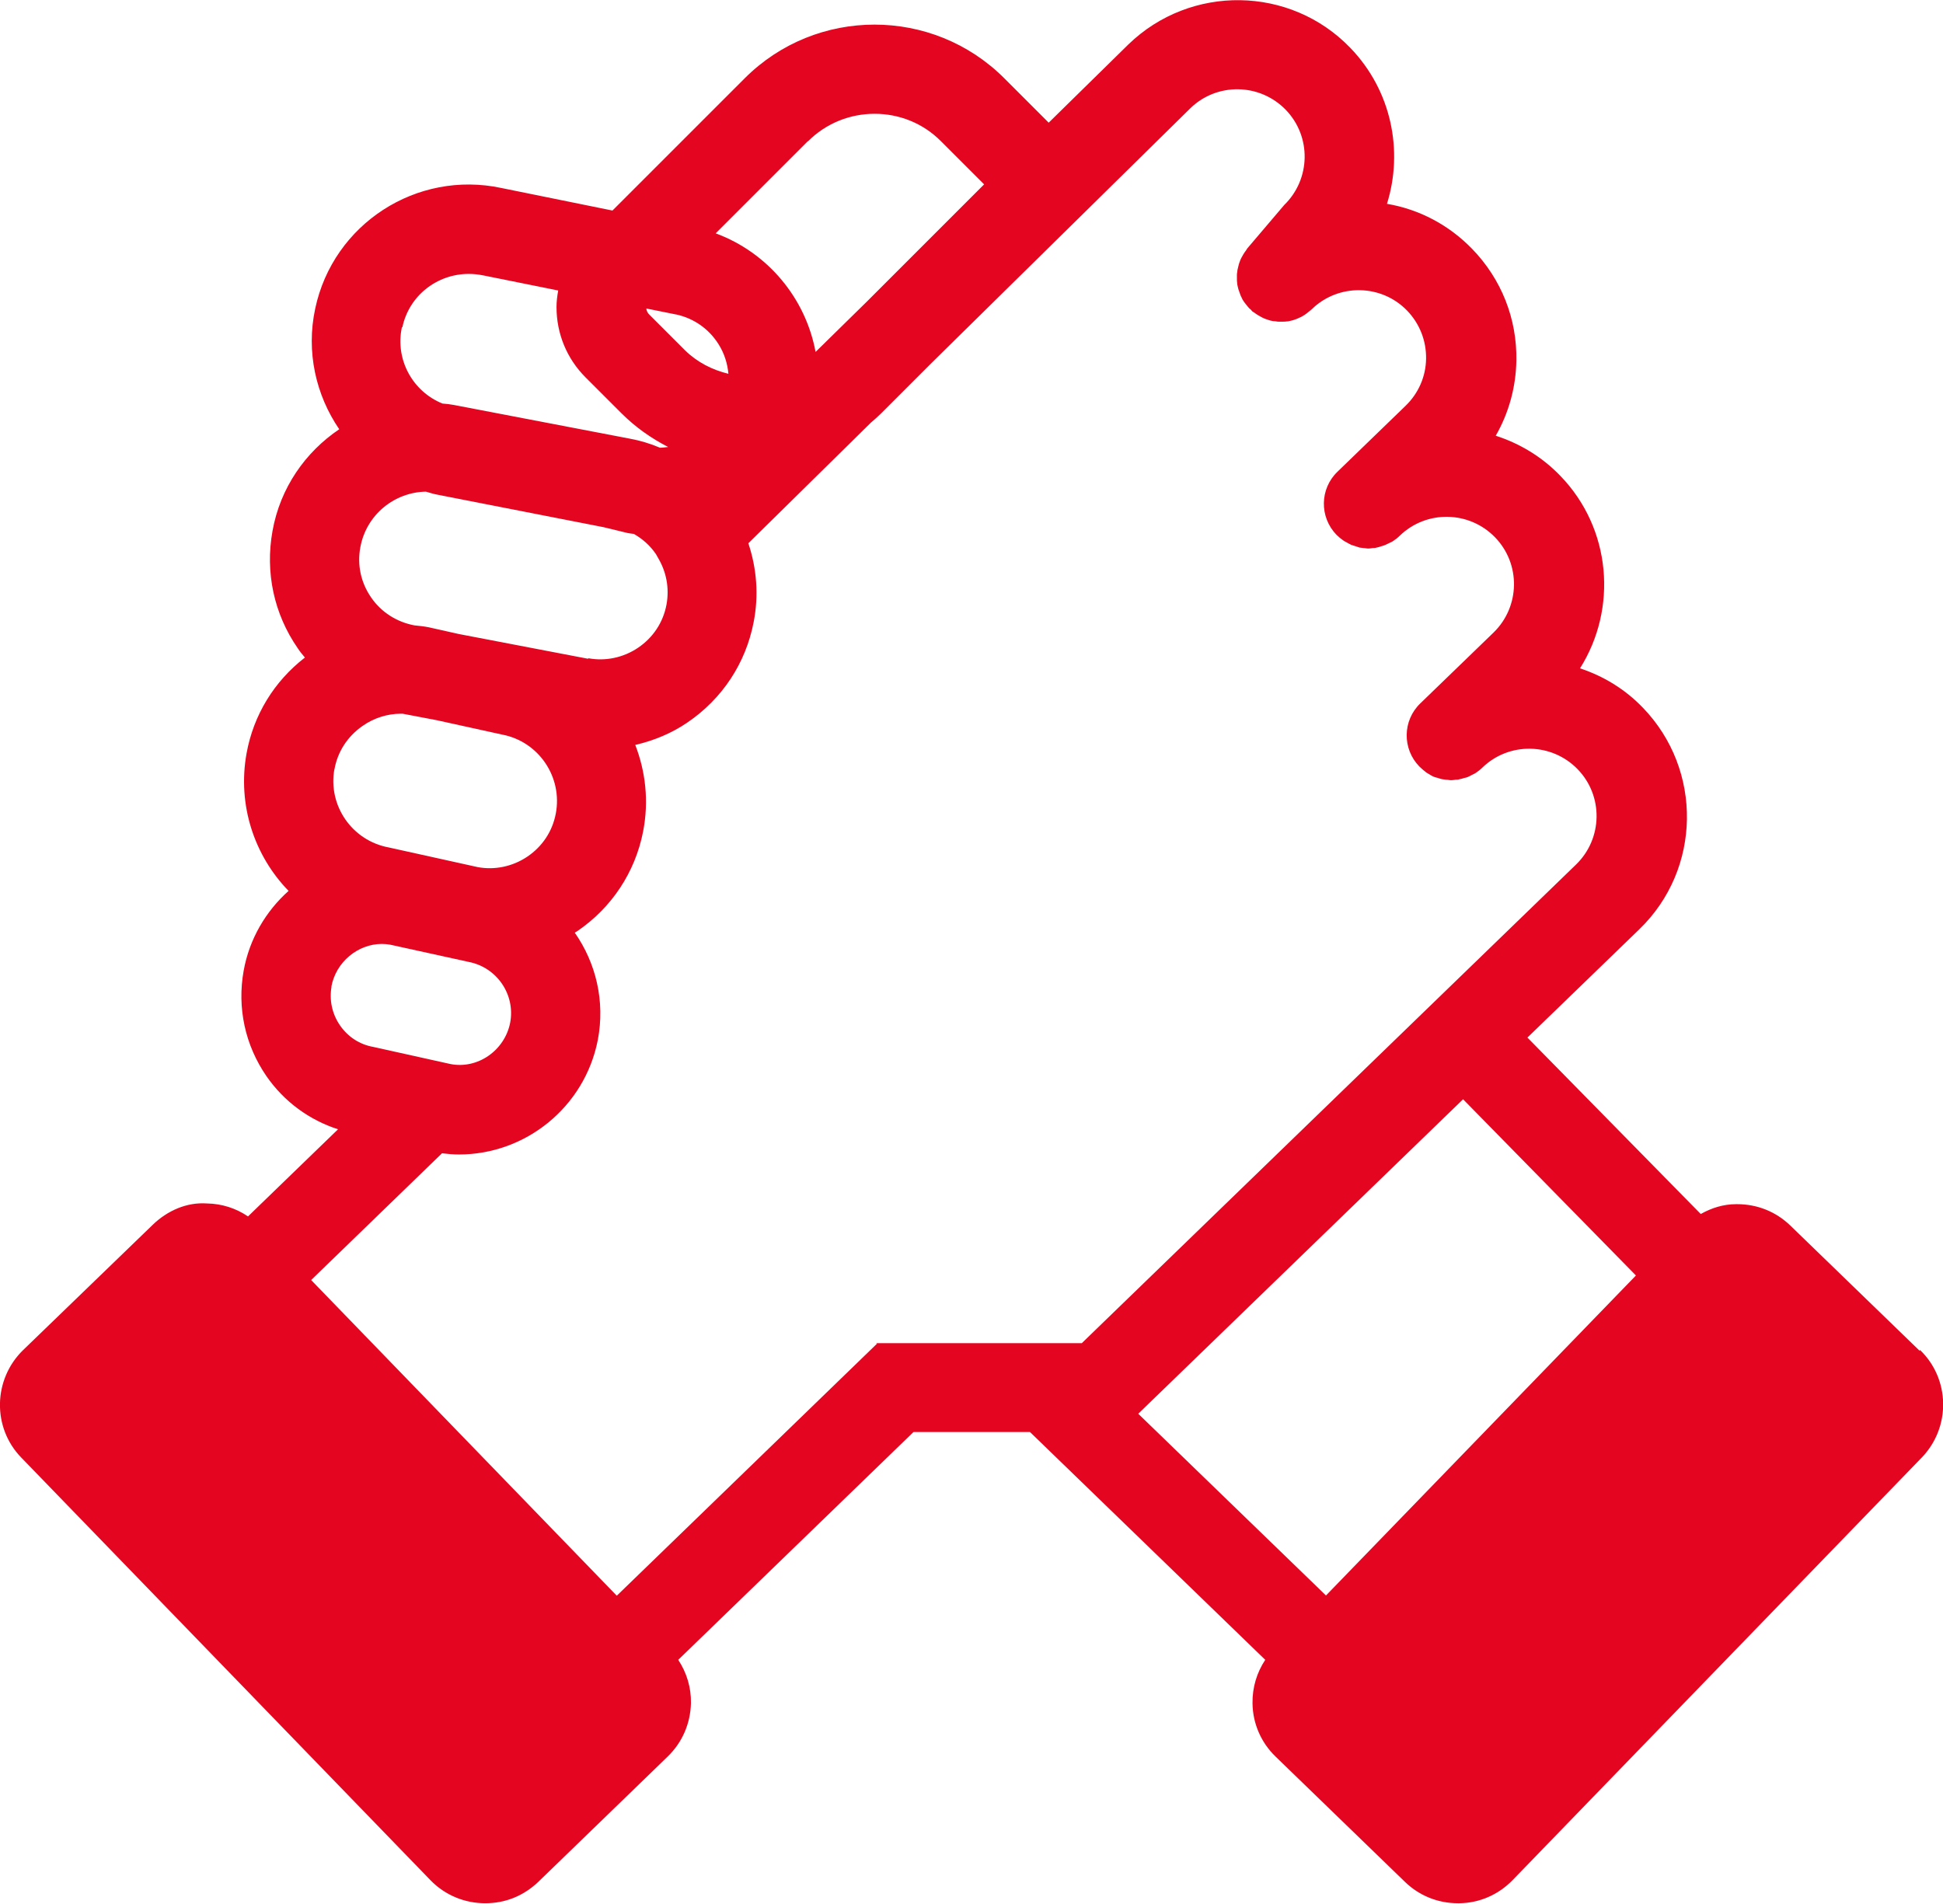 <?xml version="1.0" encoding="UTF-8"?> <svg xmlns="http://www.w3.org/2000/svg" id="Layer_2" data-name="Layer 2" width="80.93" height="79.32" viewBox="0 0 80.93 79.32"><defs><style> .cls-1 { fill: #e40520; } </style></defs><g id="Rood"><path class="cls-1" d="M79.96,56.27l-5.39-5.22c-.6-.58-1.38-.89-2.21-.89-.02,0-.04,0-.05,0-.53,0-1.03.16-1.47.41l-7.22-7.35,4.66-4.51c2.59-2.5,2.65-6.64.15-9.23-.75-.78-1.65-1.32-2.62-1.64,1.57-2.49,1.31-5.82-.82-8.02-.77-.8-1.7-1.35-2.69-1.67.54-.94.84-2.01.86-3.13.03-1.74-.62-3.39-1.84-4.65-.97-1-2.2-1.65-3.55-1.88.69-2.21.19-4.72-1.53-6.5-2.5-2.59-6.65-2.65-9.24-.14l-3.32,3.26-1.85-1.85c-2.98-2.98-7.83-2.98-10.81,0l-5.51,5.51-4.63-.94c-3.53-.75-7,1.5-7.75,5.02-.39,1.81.03,3.61,1,5.03-1.41.95-2.46,2.44-2.78,4.24-.31,1.72.06,3.45,1.05,4.88.09.14.2.27.3.39-1.28.99-2.14,2.39-2.43,3.99-.39,2.16.33,4.27,1.75,5.73-.94.84-1.63,1.99-1.87,3.32-.28,1.55.06,3.11.95,4.4.74,1.07,1.8,1.83,2.98,2.21l-3.75,3.63c-.5-.34-1.09-.53-1.71-.54-.84-.06-1.65.3-2.26.89l-5.4,5.22c-1.25,1.22-1.29,3.23-.07,4.48l17.04,17.6h0c.62.64,1.45.96,2.28.96s1.59-.3,2.21-.89l5.39-5.22c.61-.59.95-1.38.97-2.23.01-.65-.18-1.27-.53-1.8l9.8-9.49h4.85l9.8,9.49c-.35.53-.54,1.15-.53,1.81.01.85.36,1.64.96,2.22l5.39,5.22c.6.58,1.38.89,2.21.89h.05c.85-.01,1.64-.36,2.23-.97l17.04-17.6c1.21-1.26,1.18-3.27-.08-4.48ZM68.14,53.13l-12.91,13.33-7.82-7.57,13.53-13.1,7.19,7.33ZM33.65,5.89c.77-.77,1.77-1.15,2.78-1.15s2.01.38,2.77,1.15l1.79,1.79-4.88,4.88-2.14,2.1c-.41-2.22-1.97-4.13-4.16-4.94l3.84-3.84ZM13.93,32.05c.13-.74.55-1.38,1.17-1.81.48-.34,1.05-.51,1.59-.51.03,0,.05,0,.08,0l1.42.27,2.73.6c1.52.29,2.52,1.77,2.23,3.29-.14.74-.56,1.37-1.18,1.79-.62.42-1.37.57-2.07.44l-3.71-.82c-1.52-.28-2.54-1.74-2.26-3.27ZM24.49,27.44l-5.38-1.03-1.25-.28c-.2-.04-.4-.06-.6-.08-.74-.14-1.38-.55-1.8-1.16-.43-.62-.59-1.36-.45-2.1.25-1.35,1.42-2.29,2.73-2.31.15.04.29.09.45.12l6.95,1.36.99.24c.09.02.18.03.27.04.37.21.68.49.92.84.03.05.06.11.09.16.34.57.48,1.25.35,1.95-.14.74-.56,1.37-1.18,1.79-.62.42-1.37.57-2.07.44ZM28.17,13.1c.73.16,1.36.6,1.76,1.24.24.38.37.8.41,1.23-.67-.16-1.3-.48-1.81-.98l-1.49-1.49c-.08-.08-.11-.17-.12-.25l1.24.25ZM16.76,13.63c.28-1.32,1.45-2.22,2.76-2.22.2,0,.4.02.6.06l3.13.63c-.04.23-.07.45-.07.69,0,1.11.43,2.15,1.21,2.93l1.49,1.49c.59.59,1.25,1.05,1.95,1.41-.11.01-.23.03-.34.03-.4-.17-.83-.3-1.27-.38l-7.31-1.4c-.16-.03-.32-.05-.48-.06-1.24-.5-1.98-1.83-1.69-3.18ZM13.8,41.11c.19-1.05,1.12-1.79,2.1-1.79.12,0,.23.01.35.03l3.28.72c1.17.23,1.94,1.36,1.72,2.53-.23,1.17-1.37,1.95-2.5,1.72l-3.2-.71c-.57-.1-1.06-.42-1.39-.9s-.45-1.05-.35-1.62ZM36.53,55.97l-10.84,10.5-12.73-13.15,5.45-5.28c.24.03.48.05.71.05,2.76,0,5.23-1.96,5.78-4.77.31-1.62-.08-3.21-.96-4.47.03-.02.07-.04.1-.06,1.44-.98,2.42-2.46,2.75-4.17.24-1.25.1-2.48-.33-3.59.77-.18,1.51-.48,2.18-.94,1.44-.98,2.42-2.46,2.75-4.17.22-1.12.13-2.24-.22-3.29l5.11-5.03c.14-.12.28-.24.42-.38l2.05-2.05,10.83-10.66c1.11-1.08,2.89-1.05,3.97.06,1.08,1.11,1.05,2.89-.06,3.97l-1.54,1.81s-.03.05-.05.08c-.04.05-.08.11-.11.16-.03.05-.06.1-.09.16-.03.06-.05.11-.07.17-.02.06-.04.11-.05.17-.01.06-.03.11-.04.17,0,.06-.02.12-.02.18,0,.06,0,.12,0,.17,0,.06,0,.12.01.18,0,.06.02.12.03.17.01.06.03.12.05.17.02.06.04.11.06.17.03.06.05.11.08.17.03.05.06.1.1.15.04.05.08.1.12.15.02.02.04.05.06.07.02.02.05.04.07.06.02.02.04.05.06.07.02.02.05.03.08.05.05.04.11.08.16.11.05.03.1.06.16.09.05.03.11.05.16.07.06.02.12.04.18.06.06.01.11.03.17.03.06,0,.12.02.18.02.06,0,.11,0,.17,0,.06,0,.12,0,.18-.01.06,0,.12-.02.17-.03.06-.01.11-.03.17-.05.06-.02.11-.04.17-.07.06-.02.11-.05.16-.08.05-.03.1-.06.15-.1.05-.04.1-.08.15-.12.02-.02.05-.04.07-.06,1.11-1.08,2.9-1.05,3.97.06.52.54.8,1.25.79,2-.01.75-.32,1.45-.86,1.97l-2.83,2.74c-.74.71-.76,1.89-.04,2.63.09.09.19.17.29.24.04.03.09.05.14.08.06.03.12.07.19.1.05.02.11.03.16.05.06.02.12.04.18.06.05.01.11.01.16.02.07,0,.13.02.2.02,0,0,0,0,.01,0,.06,0,.11-.01.17-.02.06,0,.11,0,.17-.02.06-.01.12-.03.18-.05.05-.02.11-.03.16-.05.07-.03.14-.07.21-.1.04-.02.08-.04.12-.06.1-.07.2-.14.29-.23h0c1.11-1.08,2.89-1.05,3.97.06,1.08,1.11,1.05,2.89-.06,3.97l-3.05,2.95c-.74.71-.76,1.89-.04,2.63.09.09.19.17.29.25.03.02.07.04.1.06.07.04.14.09.22.12.05.02.09.03.14.04.07.02.14.05.21.06.05.01.1.01.15.02.07,0,.14.02.21.02,0,0,0,0,.01,0,.06,0,.12-.01.18-.02.05,0,.11,0,.16-.02.07-.01.13-.03.19-.05.05-.01.1-.02.15-.04.07-.03.14-.07.2-.1.04-.02.08-.04.12-.06.1-.07.2-.14.29-.23,1.11-1.08,2.89-1.05,3.97.06,1.08,1.11,1.05,2.89-.06,3.97l-20.59,19.94h-8.57Z"></path></g></svg> 